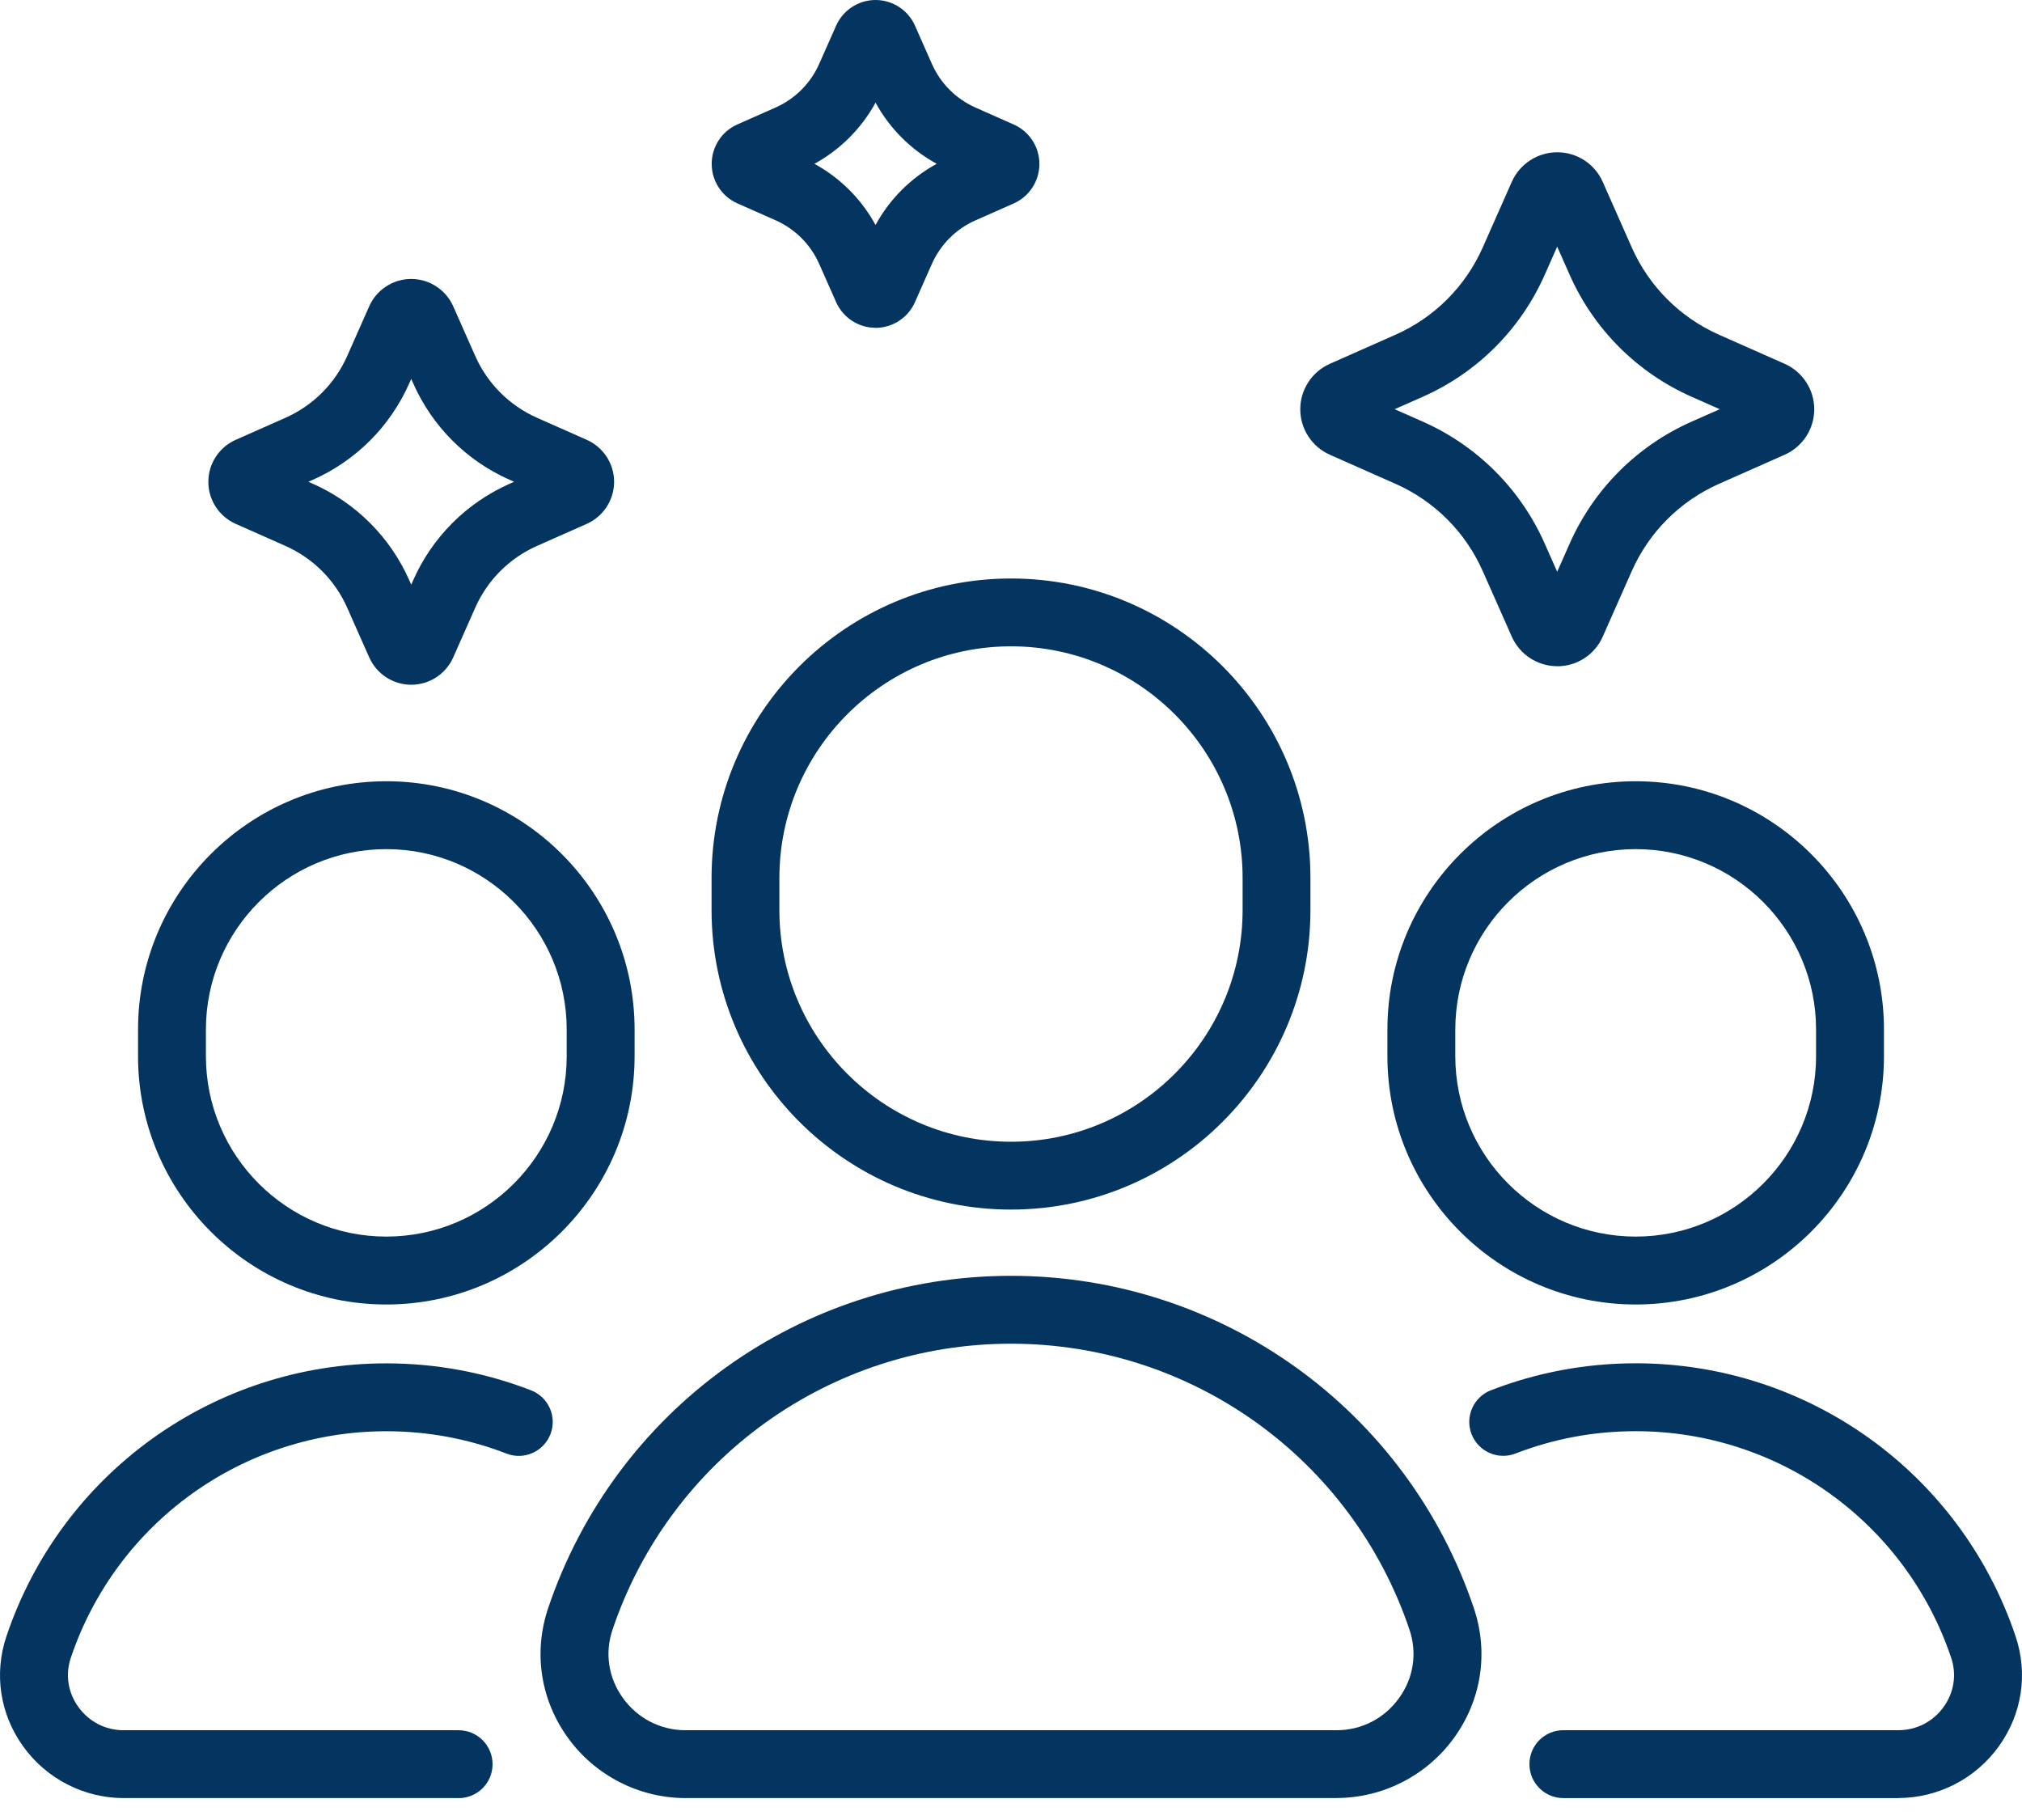<svg width="90" height="81" viewBox="0 0 90 81" fill="none" xmlns="http://www.w3.org/2000/svg">
<path d="M45 53.833C37.651 53.833 31.672 47.854 31.672 40.505V39.074C31.672 31.725 37.651 25.746 45 25.746C52.349 25.746 58.328 31.725 58.328 39.074V40.505C58.328 47.854 52.349 53.833 45 53.833ZM45 28.765C39.315 28.765 34.691 33.388 34.691 39.074V40.505C34.691 46.191 39.315 50.814 45 50.814C50.685 50.814 55.309 46.191 55.309 40.505V39.074C55.309 33.388 50.685 28.765 45 28.765Z" fill="#033560"/>
<path d="M59.484 80.024H30.517C28.443 80.024 26.483 79.018 25.271 77.331C24.054 75.638 23.737 73.541 24.397 71.575C27.378 62.724 35.656 56.781 45 56.781C54.344 56.781 62.623 62.727 65.603 71.575C66.263 73.541 65.946 75.638 64.732 77.328C63.52 79.015 61.558 80.021 59.486 80.021L59.484 80.024ZM45 59.802C36.953 59.802 29.824 64.922 27.26 72.54C26.914 73.573 27.081 74.676 27.724 75.568C28.381 76.48 29.399 77.005 30.517 77.005H59.484C60.604 77.005 61.622 76.483 62.276 75.568C62.919 74.676 63.086 73.57 62.74 72.54C60.176 64.922 53.044 59.802 45 59.802Z" fill="#033560"/>
<path d="M72.805 58.057C66.712 58.057 61.754 53.099 61.754 47.006V45.821C61.754 39.727 66.712 34.77 72.805 34.77C78.898 34.77 83.856 39.727 83.856 45.821V47.006C83.856 53.099 78.898 58.057 72.805 58.057ZM72.805 37.791C68.378 37.791 64.776 41.394 64.776 45.821V47.006C64.776 51.433 68.378 55.035 72.805 55.035C77.232 55.035 80.834 51.433 80.834 47.006V45.821C80.834 41.394 77.232 37.791 72.805 37.791Z" fill="#033560"/>
<path d="M84.496 80.025H69.587C68.754 80.025 68.076 79.35 68.076 78.514C68.076 77.677 68.751 77.003 69.587 77.003H84.496C85.305 77.003 86.042 76.624 86.514 75.964C86.978 75.319 87.098 74.524 86.848 73.782C84.818 67.75 79.174 63.696 72.805 63.696C70.96 63.696 69.159 64.03 67.454 64.69C66.677 64.992 65.802 64.605 65.5 63.828C65.198 63.05 65.585 62.176 66.363 61.874C68.416 61.079 70.584 60.674 72.805 60.674C80.474 60.674 87.265 65.553 89.712 72.817C90.275 74.492 90.005 76.281 88.966 77.725C87.934 79.162 86.262 80.022 84.496 80.022V80.025Z" fill="#033560"/>
<path d="M17.195 58.057C11.101 58.057 6.144 53.099 6.144 47.006V45.821C6.144 39.727 11.101 34.77 17.195 34.77C23.288 34.77 28.246 39.727 28.246 45.821V47.006C28.246 53.099 23.288 58.057 17.195 58.057ZM17.195 37.791C12.768 37.791 9.165 41.394 9.165 45.821V47.006C9.165 51.433 12.768 55.035 17.195 55.035C21.622 55.035 25.224 51.433 25.224 47.006V45.821C25.224 41.394 21.622 37.791 17.195 37.791Z" fill="#033560"/>
<path d="M20.413 80.024H5.504C3.738 80.024 2.066 79.165 1.033 77.727C-0.005 76.284 -0.275 74.494 0.288 72.819C2.732 65.558 9.526 60.677 17.195 60.677C19.416 60.677 21.584 61.082 23.637 61.877C24.415 62.179 24.802 63.053 24.5 63.83C24.197 64.608 23.326 64.995 22.546 64.693C20.841 64.033 19.04 63.698 17.195 63.698C10.826 63.698 5.181 67.753 3.151 73.784C2.902 74.526 3.022 75.322 3.486 75.967C3.961 76.627 4.694 77.005 5.504 77.005H20.413C21.246 77.005 21.924 77.68 21.924 78.516C21.924 79.352 21.249 80.027 20.413 80.027V80.024Z" fill="#033560"/>
<path d="M69.314 29.65C68.44 29.65 67.645 29.134 67.29 28.333L65.996 25.414C65.228 23.68 63.849 22.302 62.115 21.533L59.193 20.239C58.392 19.884 57.876 19.089 57.876 18.215C57.876 17.341 58.392 16.546 59.193 16.191L62.115 14.897C63.849 14.128 65.228 12.749 65.996 11.016L67.29 8.094C67.645 7.293 68.44 6.777 69.314 6.777C70.189 6.777 70.984 7.293 71.338 8.094L72.632 11.016C73.401 12.749 74.78 14.128 76.513 14.897L79.435 16.191C80.236 16.546 80.753 17.341 80.753 18.215C80.753 19.089 80.236 19.884 79.435 20.239L76.513 21.533C74.78 22.302 73.401 23.68 72.632 25.414L71.338 28.336C70.984 29.137 70.189 29.653 69.314 29.653V29.65ZM62.077 18.212L63.336 18.769C65.756 19.843 67.68 21.768 68.754 24.188L69.311 25.446L69.869 24.188C70.942 21.768 72.867 19.843 75.287 18.769L76.546 18.212L75.287 17.655C72.867 16.581 70.942 14.656 69.869 12.236L69.311 10.978L68.754 12.236C67.68 14.656 65.756 16.581 63.336 17.655L62.077 18.212Z" fill="#033560"/>
<path d="M38.971 14.589C38.212 14.589 37.525 14.14 37.217 13.448L36.463 11.746C36.079 10.878 35.389 10.189 34.521 9.804L32.819 9.05C32.124 8.742 31.678 8.053 31.678 7.293C31.678 6.533 32.127 5.844 32.819 5.539L34.521 4.785C35.389 4.4 36.079 3.711 36.463 2.843L37.217 1.141C37.525 0.449 38.214 0 38.971 0C39.731 0 40.418 0.449 40.726 1.141L41.48 2.846C41.864 3.714 42.553 4.403 43.422 4.788L45.123 5.542C45.818 5.85 46.264 6.539 46.264 7.296C46.264 8.056 45.816 8.745 45.123 9.053L43.419 9.807C42.55 10.191 41.861 10.881 41.477 11.749L40.723 13.451C40.415 14.146 39.725 14.592 38.965 14.592L38.971 14.589ZM36.249 7.29C37.399 7.918 38.343 8.863 38.971 10.013C39.599 8.86 40.544 7.918 41.694 7.29C40.544 6.662 39.599 5.718 38.971 4.568C38.343 5.718 37.399 6.662 36.249 7.29Z" fill="#033560"/>
<path d="M18.304 30.475C17.497 30.475 16.764 29.997 16.435 29.26L15.455 27.048C14.909 25.816 13.93 24.839 12.7 24.294L10.489 23.314C9.749 22.985 9.274 22.252 9.274 21.445C9.274 20.638 9.749 19.905 10.489 19.576L12.7 18.596C13.933 18.051 14.909 17.074 15.455 15.842L16.435 13.63C16.764 12.89 17.497 12.415 18.304 12.415C19.11 12.415 19.844 12.893 20.172 13.63L21.152 15.842C21.698 17.074 22.678 18.051 23.907 18.596L26.119 19.576C26.858 19.905 27.334 20.638 27.334 21.445C27.334 22.252 26.855 22.985 26.119 23.314L23.907 24.294C22.675 24.839 21.698 25.816 21.152 27.048L20.172 29.26C19.844 30 19.11 30.475 18.304 30.475ZM13.724 21.442L13.924 21.53C15.842 22.381 17.365 23.904 18.216 25.822L18.304 26.022L18.392 25.822C19.242 23.904 20.765 22.381 22.684 21.53L22.883 21.442L22.684 21.354C20.765 20.503 19.242 18.981 18.392 17.062L18.304 16.863L18.216 17.062C17.365 18.981 15.842 20.503 13.924 21.354L13.724 21.442Z" fill="#033560"/>
</svg>

